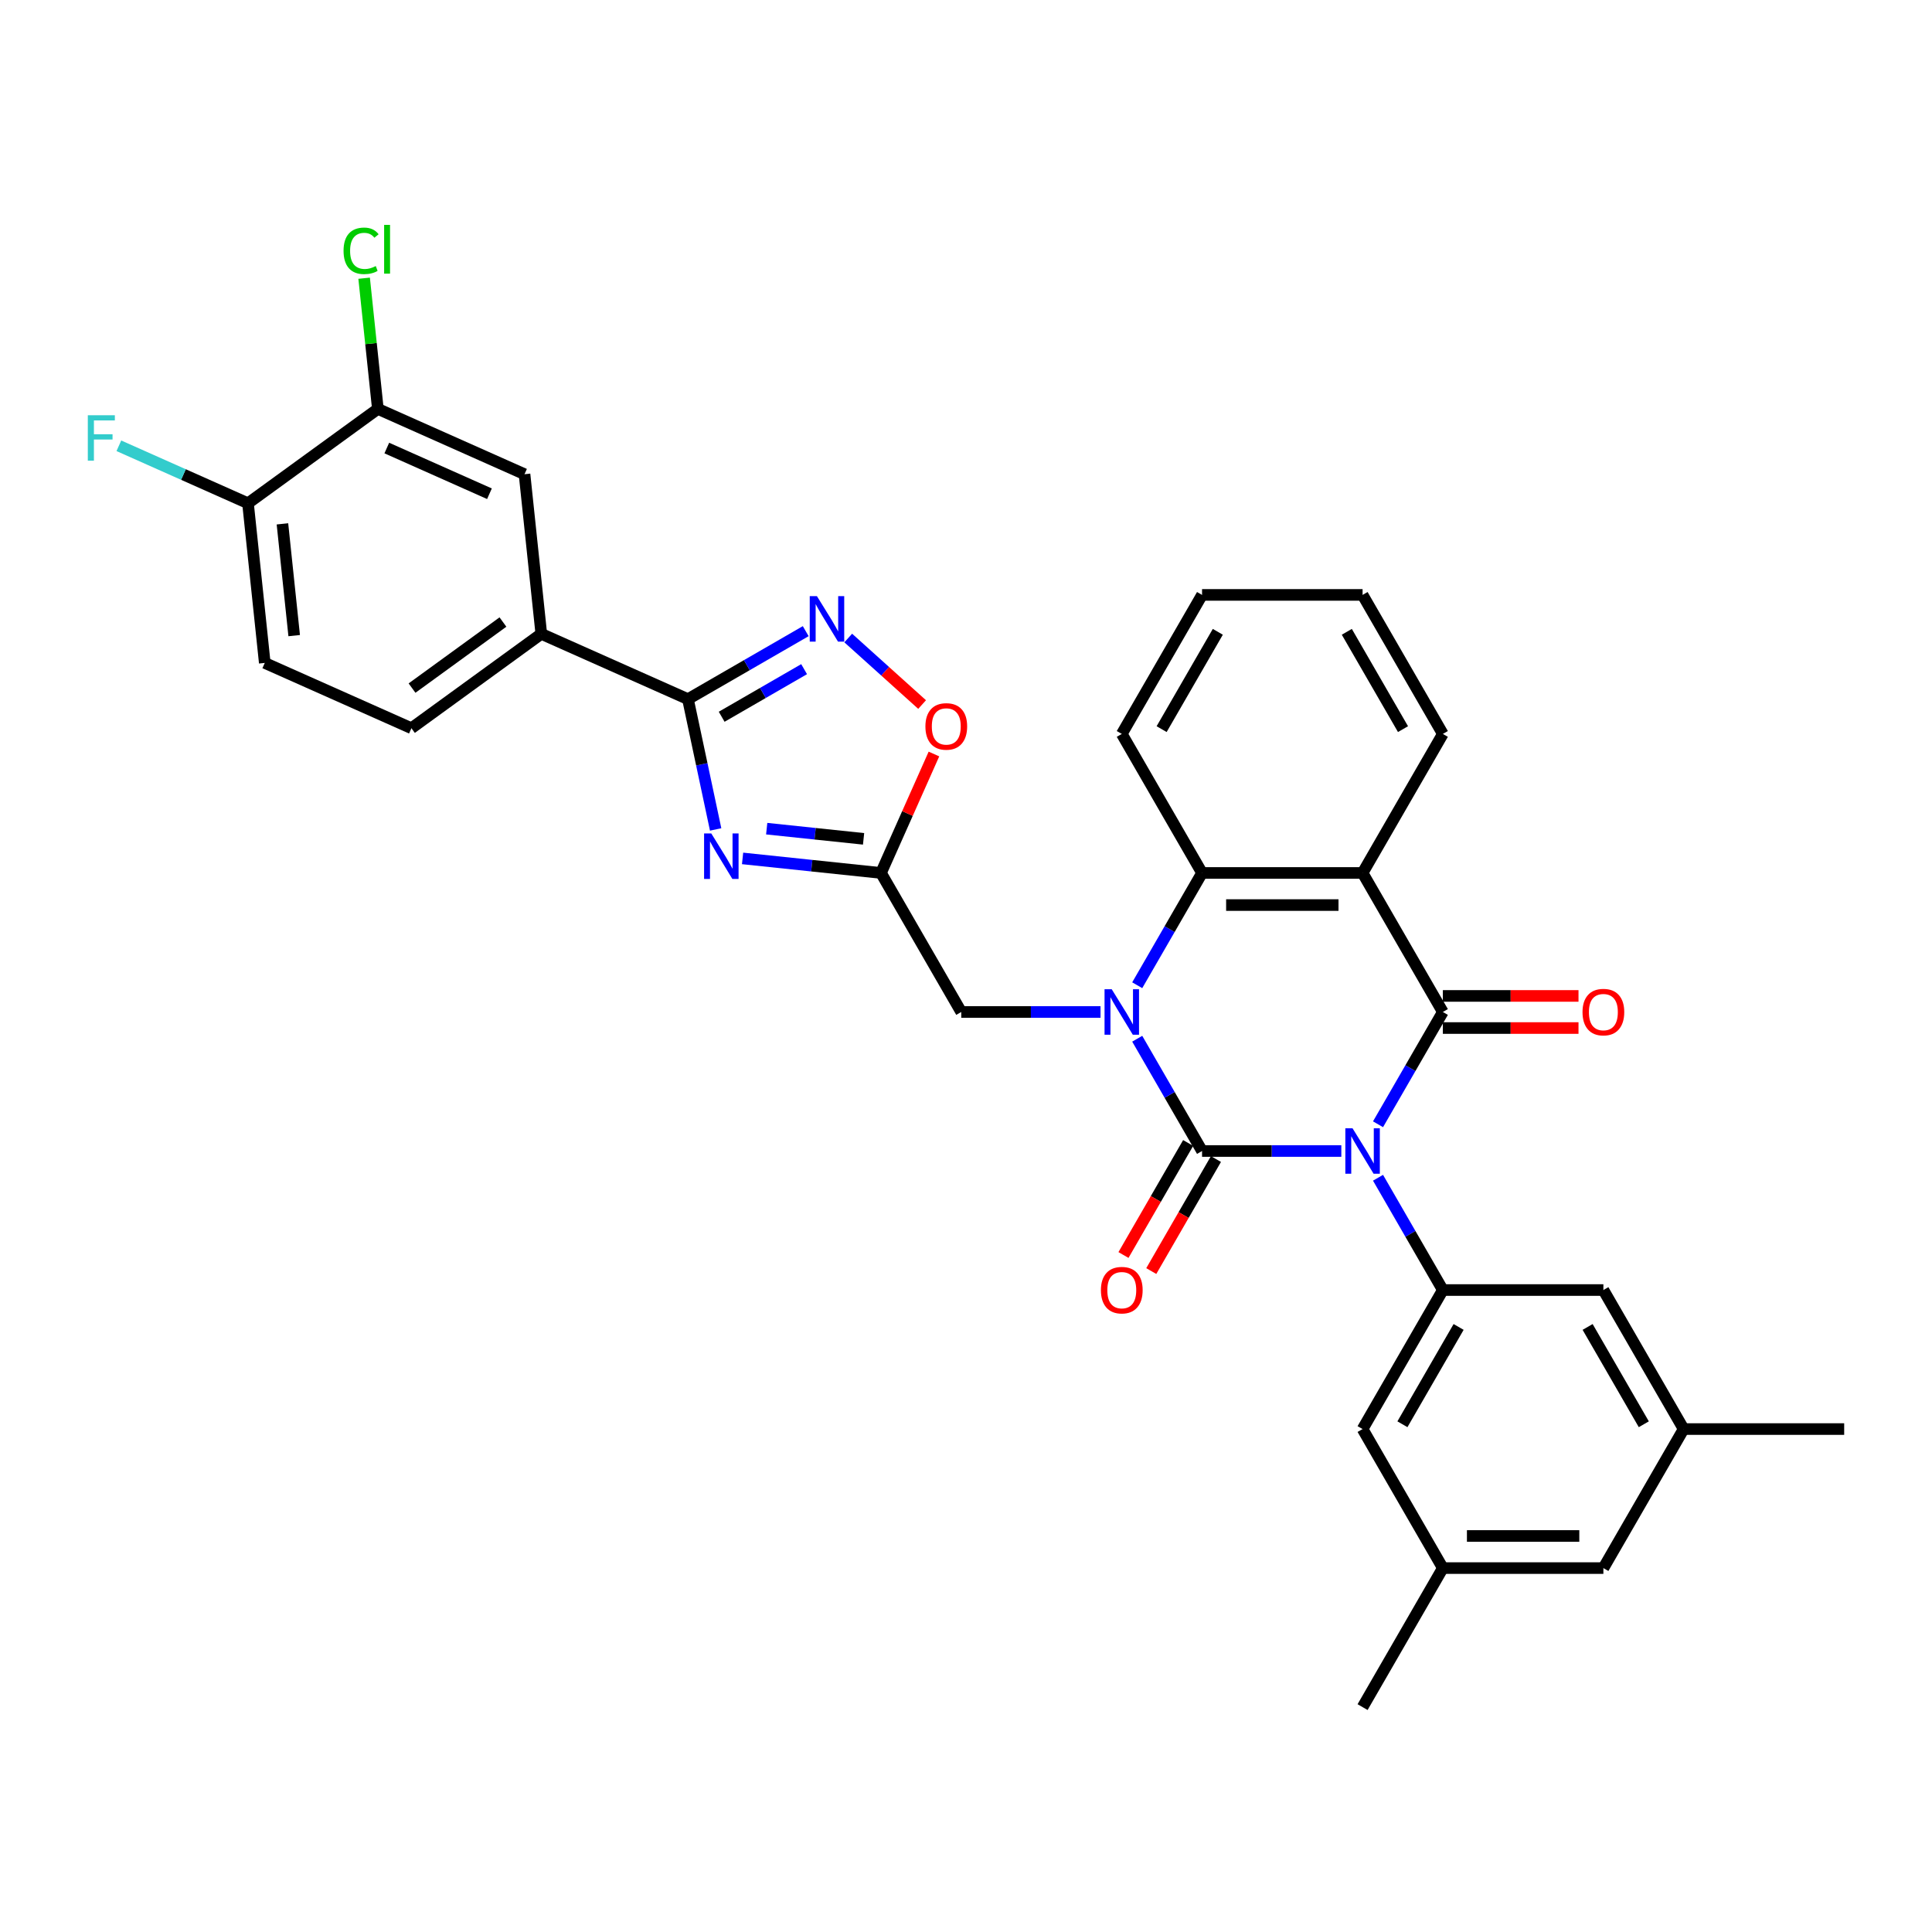 <?xml version='1.0' encoding='iso-8859-1'?>
<svg version='1.1' baseProfile='full'
              xmlns='http://www.w3.org/2000/svg'
                      xmlns:rdkit='http://www.rdkit.org/xml'
                      xmlns:xlink='http://www.w3.org/1999/xlink'
                  xml:space='preserve'
width='1000px' height='1000px' viewBox='0 0 1000 1000'>
<!-- END OF HEADER -->
<rect style='opacity:1.0;fill:#FFFFFF;stroke:none' width='1000' height='1000' x='0' y='0'> </rect>
<path class='bond-0' d='M 694.269,595.761 L 658.224,595.761' style='fill:none;fill-rule:evenodd;stroke:#0000FF;stroke-width:6px;stroke-linecap:butt;stroke-linejoin:miter;stroke-opacity:1' />
<path class='bond-0' d='M 658.224,595.761 L 622.179,595.761' style='fill:none;fill-rule:evenodd;stroke:#000000;stroke-width:6px;stroke-linecap:butt;stroke-linejoin:miter;stroke-opacity:1' />
<path class='bond-2' d='M 713.263,581.918 L 730.039,552.859' style='fill:none;fill-rule:evenodd;stroke:#0000FF;stroke-width:6px;stroke-linecap:butt;stroke-linejoin:miter;stroke-opacity:1' />
<path class='bond-2' d='M 730.039,552.859 L 746.816,523.801' style='fill:none;fill-rule:evenodd;stroke:#000000;stroke-width:6px;stroke-linecap:butt;stroke-linejoin:miter;stroke-opacity:1' />
<path class='bond-7' d='M 713.263,609.604 L 730.039,638.662' style='fill:none;fill-rule:evenodd;stroke:#0000FF;stroke-width:6px;stroke-linecap:butt;stroke-linejoin:miter;stroke-opacity:1' />
<path class='bond-7' d='M 730.039,638.662 L 746.816,667.72' style='fill:none;fill-rule:evenodd;stroke:#000000;stroke-width:6px;stroke-linecap:butt;stroke-linejoin:miter;stroke-opacity:1' />
<path class='bond-1' d='M 622.179,595.761 L 605.402,566.703' style='fill:none;fill-rule:evenodd;stroke:#000000;stroke-width:6px;stroke-linecap:butt;stroke-linejoin:miter;stroke-opacity:1' />
<path class='bond-1' d='M 605.402,566.703 L 588.625,537.644' style='fill:none;fill-rule:evenodd;stroke:#0000FF;stroke-width:6px;stroke-linecap:butt;stroke-linejoin:miter;stroke-opacity:1' />
<path class='bond-13' d='M 614.983,591.606 L 598.244,620.598' style='fill:none;fill-rule:evenodd;stroke:#000000;stroke-width:6px;stroke-linecap:butt;stroke-linejoin:miter;stroke-opacity:1' />
<path class='bond-13' d='M 598.244,620.598 L 581.506,649.59' style='fill:none;fill-rule:evenodd;stroke:#FF0000;stroke-width:6px;stroke-linecap:butt;stroke-linejoin:miter;stroke-opacity:1' />
<path class='bond-13' d='M 629.375,599.915 L 612.636,628.907' style='fill:none;fill-rule:evenodd;stroke:#000000;stroke-width:6px;stroke-linecap:butt;stroke-linejoin:miter;stroke-opacity:1' />
<path class='bond-13' d='M 612.636,628.907 L 595.898,657.899' style='fill:none;fill-rule:evenodd;stroke:#FF0000;stroke-width:6px;stroke-linecap:butt;stroke-linejoin:miter;stroke-opacity:1' />
<path class='bond-11' d='M 569.631,523.801 L 533.586,523.801' style='fill:none;fill-rule:evenodd;stroke:#0000FF;stroke-width:6px;stroke-linecap:butt;stroke-linejoin:miter;stroke-opacity:1' />
<path class='bond-11' d='M 533.586,523.801 L 497.541,523.801' style='fill:none;fill-rule:evenodd;stroke:#000000;stroke-width:6px;stroke-linecap:butt;stroke-linejoin:miter;stroke-opacity:1' />
<path class='bond-33' d='M 588.625,509.958 L 605.402,480.9' style='fill:none;fill-rule:evenodd;stroke:#0000FF;stroke-width:6px;stroke-linecap:butt;stroke-linejoin:miter;stroke-opacity:1' />
<path class='bond-33' d='M 605.402,480.9 L 622.179,451.842' style='fill:none;fill-rule:evenodd;stroke:#000000;stroke-width:6px;stroke-linecap:butt;stroke-linejoin:miter;stroke-opacity:1' />
<path class='bond-3' d='M 746.816,523.801 L 705.27,451.842' style='fill:none;fill-rule:evenodd;stroke:#000000;stroke-width:6px;stroke-linecap:butt;stroke-linejoin:miter;stroke-opacity:1' />
<path class='bond-16' d='M 746.816,532.11 L 781.922,532.11' style='fill:none;fill-rule:evenodd;stroke:#000000;stroke-width:6px;stroke-linecap:butt;stroke-linejoin:miter;stroke-opacity:1' />
<path class='bond-16' d='M 781.922,532.11 L 817.029,532.11' style='fill:none;fill-rule:evenodd;stroke:#FF0000;stroke-width:6px;stroke-linecap:butt;stroke-linejoin:miter;stroke-opacity:1' />
<path class='bond-16' d='M 746.816,515.492 L 781.922,515.492' style='fill:none;fill-rule:evenodd;stroke:#000000;stroke-width:6px;stroke-linecap:butt;stroke-linejoin:miter;stroke-opacity:1' />
<path class='bond-16' d='M 781.922,515.492 L 817.029,515.492' style='fill:none;fill-rule:evenodd;stroke:#FF0000;stroke-width:6px;stroke-linecap:butt;stroke-linejoin:miter;stroke-opacity:1' />
<path class='bond-5' d='M 705.27,451.842 L 622.179,451.842' style='fill:none;fill-rule:evenodd;stroke:#000000;stroke-width:6px;stroke-linecap:butt;stroke-linejoin:miter;stroke-opacity:1' />
<path class='bond-5' d='M 692.807,468.46 L 634.642,468.46' style='fill:none;fill-rule:evenodd;stroke:#000000;stroke-width:6px;stroke-linecap:butt;stroke-linejoin:miter;stroke-opacity:1' />
<path class='bond-26' d='M 705.27,451.842 L 746.816,379.882' style='fill:none;fill-rule:evenodd;stroke:#000000;stroke-width:6px;stroke-linecap:butt;stroke-linejoin:miter;stroke-opacity:1' />
<path class='bond-4' d='M 384.36,444.313 L 420.178,448.077' style='fill:none;fill-rule:evenodd;stroke:#0000FF;stroke-width:6px;stroke-linecap:butt;stroke-linejoin:miter;stroke-opacity:1' />
<path class='bond-4' d='M 420.178,448.077 L 455.995,451.842' style='fill:none;fill-rule:evenodd;stroke:#000000;stroke-width:6px;stroke-linecap:butt;stroke-linejoin:miter;stroke-opacity:1' />
<path class='bond-4' d='M 396.842,428.915 L 421.915,431.55' style='fill:none;fill-rule:evenodd;stroke:#0000FF;stroke-width:6px;stroke-linecap:butt;stroke-linejoin:miter;stroke-opacity:1' />
<path class='bond-4' d='M 421.915,431.55 L 446.987,434.185' style='fill:none;fill-rule:evenodd;stroke:#000000;stroke-width:6px;stroke-linecap:butt;stroke-linejoin:miter;stroke-opacity:1' />
<path class='bond-6' d='M 370.416,429.313 L 363.25,395.597' style='fill:none;fill-rule:evenodd;stroke:#0000FF;stroke-width:6px;stroke-linecap:butt;stroke-linejoin:miter;stroke-opacity:1' />
<path class='bond-6' d='M 363.25,395.597 L 356.083,361.88' style='fill:none;fill-rule:evenodd;stroke:#000000;stroke-width:6px;stroke-linecap:butt;stroke-linejoin:miter;stroke-opacity:1' />
<path class='bond-28' d='M 622.179,451.842 L 580.633,379.882' style='fill:none;fill-rule:evenodd;stroke:#000000;stroke-width:6px;stroke-linecap:butt;stroke-linejoin:miter;stroke-opacity:1' />
<path class='bond-12' d='M 356.083,361.88 L 280.175,328.084' style='fill:none;fill-rule:evenodd;stroke:#000000;stroke-width:6px;stroke-linecap:butt;stroke-linejoin:miter;stroke-opacity:1' />
<path class='bond-36' d='M 356.083,361.88 L 386.562,344.283' style='fill:none;fill-rule:evenodd;stroke:#000000;stroke-width:6px;stroke-linecap:butt;stroke-linejoin:miter;stroke-opacity:1' />
<path class='bond-36' d='M 386.562,344.283 L 417.041,326.686' style='fill:none;fill-rule:evenodd;stroke:#0000FF;stroke-width:6px;stroke-linecap:butt;stroke-linejoin:miter;stroke-opacity:1' />
<path class='bond-36' d='M 373.536,370.993 L 394.871,358.675' style='fill:none;fill-rule:evenodd;stroke:#000000;stroke-width:6px;stroke-linecap:butt;stroke-linejoin:miter;stroke-opacity:1' />
<path class='bond-36' d='M 394.871,358.675 L 416.207,346.357' style='fill:none;fill-rule:evenodd;stroke:#0000FF;stroke-width:6px;stroke-linecap:butt;stroke-linejoin:miter;stroke-opacity:1' />
<path class='bond-17' d='M 746.816,667.72 L 705.27,739.68' style='fill:none;fill-rule:evenodd;stroke:#000000;stroke-width:6px;stroke-linecap:butt;stroke-linejoin:miter;stroke-opacity:1' />
<path class='bond-17' d='M 754.976,686.823 L 725.894,737.195' style='fill:none;fill-rule:evenodd;stroke:#000000;stroke-width:6px;stroke-linecap:butt;stroke-linejoin:miter;stroke-opacity:1' />
<path class='bond-18' d='M 746.816,667.72 L 829.908,667.72' style='fill:none;fill-rule:evenodd;stroke:#000000;stroke-width:6px;stroke-linecap:butt;stroke-linejoin:miter;stroke-opacity:1' />
<path class='bond-8' d='M 455.995,451.842 L 497.541,523.801' style='fill:none;fill-rule:evenodd;stroke:#000000;stroke-width:6px;stroke-linecap:butt;stroke-linejoin:miter;stroke-opacity:1' />
<path class='bond-10' d='M 455.995,451.842 L 469.701,421.059' style='fill:none;fill-rule:evenodd;stroke:#000000;stroke-width:6px;stroke-linecap:butt;stroke-linejoin:miter;stroke-opacity:1' />
<path class='bond-10' d='M 469.701,421.059 L 483.406,390.275' style='fill:none;fill-rule:evenodd;stroke:#FF0000;stroke-width:6px;stroke-linecap:butt;stroke-linejoin:miter;stroke-opacity:1' />
<path class='bond-9' d='M 439.044,330.24 L 458.163,347.455' style='fill:none;fill-rule:evenodd;stroke:#0000FF;stroke-width:6px;stroke-linecap:butt;stroke-linejoin:miter;stroke-opacity:1' />
<path class='bond-9' d='M 458.163,347.455 L 477.283,364.67' style='fill:none;fill-rule:evenodd;stroke:#FF0000;stroke-width:6px;stroke-linecap:butt;stroke-linejoin:miter;stroke-opacity:1' />
<path class='bond-15' d='M 280.175,328.084 L 271.49,245.447' style='fill:none;fill-rule:evenodd;stroke:#000000;stroke-width:6px;stroke-linecap:butt;stroke-linejoin:miter;stroke-opacity:1' />
<path class='bond-20' d='M 280.175,328.084 L 212.952,376.924' style='fill:none;fill-rule:evenodd;stroke:#000000;stroke-width:6px;stroke-linecap:butt;stroke-linejoin:miter;stroke-opacity:1' />
<path class='bond-20' d='M 260.324,321.965 L 213.268,356.153' style='fill:none;fill-rule:evenodd;stroke:#000000;stroke-width:6px;stroke-linecap:butt;stroke-linejoin:miter;stroke-opacity:1' />
<path class='bond-14' d='M 195.582,211.651 L 271.49,245.447' style='fill:none;fill-rule:evenodd;stroke:#000000;stroke-width:6px;stroke-linecap:butt;stroke-linejoin:miter;stroke-opacity:1' />
<path class='bond-14' d='M 200.208,231.902 L 253.344,255.56' style='fill:none;fill-rule:evenodd;stroke:#000000;stroke-width:6px;stroke-linecap:butt;stroke-linejoin:miter;stroke-opacity:1' />
<path class='bond-25' d='M 195.582,211.651 L 192.027,177.828' style='fill:none;fill-rule:evenodd;stroke:#000000;stroke-width:6px;stroke-linecap:butt;stroke-linejoin:miter;stroke-opacity:1' />
<path class='bond-25' d='M 192.027,177.828 L 188.472,144.004' style='fill:none;fill-rule:evenodd;stroke:#00CC00;stroke-width:6px;stroke-linecap:butt;stroke-linejoin:miter;stroke-opacity:1' />
<path class='bond-37' d='M 195.582,211.651 L 128.359,260.491' style='fill:none;fill-rule:evenodd;stroke:#000000;stroke-width:6px;stroke-linecap:butt;stroke-linejoin:miter;stroke-opacity:1' />
<path class='bond-22' d='M 705.27,739.68 L 746.816,811.639' style='fill:none;fill-rule:evenodd;stroke:#000000;stroke-width:6px;stroke-linecap:butt;stroke-linejoin:miter;stroke-opacity:1' />
<path class='bond-21' d='M 829.908,667.72 L 871.454,739.68' style='fill:none;fill-rule:evenodd;stroke:#000000;stroke-width:6px;stroke-linecap:butt;stroke-linejoin:miter;stroke-opacity:1' />
<path class='bond-21' d='M 821.748,686.823 L 850.83,737.195' style='fill:none;fill-rule:evenodd;stroke:#000000;stroke-width:6px;stroke-linecap:butt;stroke-linejoin:miter;stroke-opacity:1' />
<path class='bond-19' d='M 128.359,260.491 L 137.044,343.128' style='fill:none;fill-rule:evenodd;stroke:#000000;stroke-width:6px;stroke-linecap:butt;stroke-linejoin:miter;stroke-opacity:1' />
<path class='bond-19' d='M 146.189,271.149 L 152.269,328.995' style='fill:none;fill-rule:evenodd;stroke:#000000;stroke-width:6px;stroke-linecap:butt;stroke-linejoin:miter;stroke-opacity:1' />
<path class='bond-27' d='M 128.359,260.491 L 94.942,245.613' style='fill:none;fill-rule:evenodd;stroke:#000000;stroke-width:6px;stroke-linecap:butt;stroke-linejoin:miter;stroke-opacity:1' />
<path class='bond-27' d='M 94.942,245.613 L 61.525,230.734' style='fill:none;fill-rule:evenodd;stroke:#33CCCC;stroke-width:6px;stroke-linecap:butt;stroke-linejoin:miter;stroke-opacity:1' />
<path class='bond-23' d='M 212.952,376.924 L 137.044,343.128' style='fill:none;fill-rule:evenodd;stroke:#000000;stroke-width:6px;stroke-linecap:butt;stroke-linejoin:miter;stroke-opacity:1' />
<path class='bond-24' d='M 871.454,739.68 L 829.908,811.639' style='fill:none;fill-rule:evenodd;stroke:#000000;stroke-width:6px;stroke-linecap:butt;stroke-linejoin:miter;stroke-opacity:1' />
<path class='bond-30' d='M 871.454,739.68 L 954.545,739.68' style='fill:none;fill-rule:evenodd;stroke:#000000;stroke-width:6px;stroke-linecap:butt;stroke-linejoin:miter;stroke-opacity:1' />
<path class='bond-29' d='M 746.816,811.639 L 705.27,883.599' style='fill:none;fill-rule:evenodd;stroke:#000000;stroke-width:6px;stroke-linecap:butt;stroke-linejoin:miter;stroke-opacity:1' />
<path class='bond-34' d='M 746.816,811.639 L 829.908,811.639' style='fill:none;fill-rule:evenodd;stroke:#000000;stroke-width:6px;stroke-linecap:butt;stroke-linejoin:miter;stroke-opacity:1' />
<path class='bond-34' d='M 759.28,795.021 L 817.444,795.021' style='fill:none;fill-rule:evenodd;stroke:#000000;stroke-width:6px;stroke-linecap:butt;stroke-linejoin:miter;stroke-opacity:1' />
<path class='bond-31' d='M 746.816,379.882 L 705.27,307.923' style='fill:none;fill-rule:evenodd;stroke:#000000;stroke-width:6px;stroke-linecap:butt;stroke-linejoin:miter;stroke-opacity:1' />
<path class='bond-31' d='M 726.192,377.397 L 697.11,327.026' style='fill:none;fill-rule:evenodd;stroke:#000000;stroke-width:6px;stroke-linecap:butt;stroke-linejoin:miter;stroke-opacity:1' />
<path class='bond-35' d='M 580.633,379.882 L 622.179,307.923' style='fill:none;fill-rule:evenodd;stroke:#000000;stroke-width:6px;stroke-linecap:butt;stroke-linejoin:miter;stroke-opacity:1' />
<path class='bond-35' d='M 601.257,377.397 L 630.339,327.026' style='fill:none;fill-rule:evenodd;stroke:#000000;stroke-width:6px;stroke-linecap:butt;stroke-linejoin:miter;stroke-opacity:1' />
<path class='bond-32' d='M 705.27,307.923 L 622.179,307.923' style='fill:none;fill-rule:evenodd;stroke:#000000;stroke-width:6px;stroke-linecap:butt;stroke-linejoin:miter;stroke-opacity:1' />
<path  class='atom-0' d='M 700.069 583.995
L 707.78 596.459
Q 708.544 597.689, 709.774 599.915
Q 711.004 602.142, 711.07 602.275
L 711.07 583.995
L 714.194 583.995
L 714.194 607.527
L 710.97 607.527
L 702.695 593.9
Q 701.731 592.304, 700.7 590.476
Q 699.703 588.648, 699.404 588.083
L 699.404 607.527
L 696.346 607.527
L 696.346 583.995
L 700.069 583.995
' fill='#0000FF'/>
<path  class='atom-2' d='M 575.431 512.035
L 583.142 524.499
Q 583.907 525.729, 585.136 527.956
Q 586.366 530.183, 586.433 530.316
L 586.433 512.035
L 589.557 512.035
L 589.557 535.567
L 586.333 535.567
L 578.057 521.94
Q 577.093 520.345, 576.063 518.517
Q 575.066 516.689, 574.767 516.124
L 574.767 535.567
L 571.709 535.567
L 571.709 512.035
L 575.431 512.035
' fill='#0000FF'/>
<path  class='atom-5' d='M 368.157 431.391
L 375.868 443.854
Q 376.633 445.084, 377.862 447.311
Q 379.092 449.538, 379.159 449.671
L 379.159 431.391
L 382.283 431.391
L 382.283 454.922
L 379.059 454.922
L 370.783 441.295
Q 369.819 439.7, 368.789 437.872
Q 367.792 436.044, 367.492 435.479
L 367.492 454.922
L 364.435 454.922
L 364.435 431.391
L 368.157 431.391
' fill='#0000FF'/>
<path  class='atom-10' d='M 422.841 308.569
L 430.552 321.032
Q 431.316 322.262, 432.546 324.489
Q 433.776 326.716, 433.842 326.849
L 433.842 308.569
L 436.967 308.569
L 436.967 332.1
L 433.743 332.1
L 425.467 318.473
Q 424.503 316.878, 423.473 315.05
Q 422.475 313.222, 422.176 312.657
L 422.176 332.1
L 419.119 332.1
L 419.119 308.569
L 422.841 308.569
' fill='#0000FF'/>
<path  class='atom-11' d='M 478.99 376
Q 478.99 370.35, 481.782 367.192
Q 484.574 364.035, 489.792 364.035
Q 495.01 364.035, 497.802 367.192
Q 500.594 370.35, 500.594 376
Q 500.594 381.717, 497.769 384.974
Q 494.943 388.198, 489.792 388.198
Q 484.607 388.198, 481.782 384.974
Q 478.99 381.75, 478.99 376
M 489.792 385.539
Q 493.381 385.539, 495.309 383.146
Q 497.27 380.72, 497.27 376
Q 497.27 371.38, 495.309 369.054
Q 493.381 366.694, 489.792 366.694
Q 486.202 366.694, 484.241 369.02
Q 482.313 371.347, 482.313 376
Q 482.313 380.753, 484.241 383.146
Q 486.202 385.539, 489.792 385.539
' fill='#FF0000'/>
<path  class='atom-14' d='M 569.831 667.787
Q 569.831 662.137, 572.623 658.979
Q 575.415 655.822, 580.633 655.822
Q 585.851 655.822, 588.643 658.979
Q 591.435 662.137, 591.435 667.787
Q 591.435 673.503, 588.61 676.761
Q 585.785 679.985, 580.633 679.985
Q 575.448 679.985, 572.623 676.761
Q 569.831 673.537, 569.831 667.787
M 580.633 677.326
Q 584.222 677.326, 586.15 674.933
Q 588.111 672.506, 588.111 667.787
Q 588.111 663.167, 586.15 660.84
Q 584.222 658.481, 580.633 658.481
Q 577.043 658.481, 575.082 660.807
Q 573.155 663.134, 573.155 667.787
Q 573.155 672.54, 575.082 674.933
Q 577.043 677.326, 580.633 677.326
' fill='#FF0000'/>
<path  class='atom-17' d='M 819.106 523.868
Q 819.106 518.218, 821.898 515.06
Q 824.69 511.903, 829.908 511.903
Q 835.126 511.903, 837.918 515.06
Q 840.71 518.218, 840.71 523.868
Q 840.71 529.584, 837.885 532.842
Q 835.06 536.066, 829.908 536.066
Q 824.723 536.066, 821.898 532.842
Q 819.106 529.618, 819.106 523.868
M 829.908 533.407
Q 833.497 533.407, 835.425 531.014
Q 837.386 528.587, 837.386 523.868
Q 837.386 519.248, 835.425 516.921
Q 833.497 514.561, 829.908 514.561
Q 826.318 514.561, 824.357 516.888
Q 822.43 519.215, 822.43 523.868
Q 822.43 528.621, 824.357 531.014
Q 826.318 533.407, 829.908 533.407
' fill='#FF0000'/>
<path  class='atom-26' d='M 177.822 129.829
Q 177.822 123.979, 180.548 120.921
Q 183.306 117.83, 188.525 117.83
Q 193.377 117.83, 195.97 121.254
L 193.776 123.048
Q 191.882 120.556, 188.525 120.556
Q 184.968 120.556, 183.074 122.949
Q 181.213 125.309, 181.213 129.829
Q 181.213 134.482, 183.14 136.875
Q 185.101 139.268, 188.89 139.268
Q 191.483 139.268, 194.507 137.706
L 195.438 140.199
Q 194.208 140.996, 192.347 141.462
Q 190.486 141.927, 188.425 141.927
Q 183.306 141.927, 180.548 138.803
Q 177.822 135.678, 177.822 129.829
' fill='#00CC00'/>
<path  class='atom-26' d='M 198.828 116.401
L 201.886 116.401
L 201.886 141.628
L 198.828 141.628
L 198.828 116.401
' fill='#00CC00'/>
<path  class='atom-28' d='M 45.455 214.929
L 59.447 214.929
L 59.447 217.621
L 48.612 217.621
L 48.612 224.767
L 58.251 224.767
L 58.251 227.492
L 48.612 227.492
L 48.612 238.46
L 45.455 238.46
L 45.455 214.929
' fill='#33CCCC'/>
</svg>
